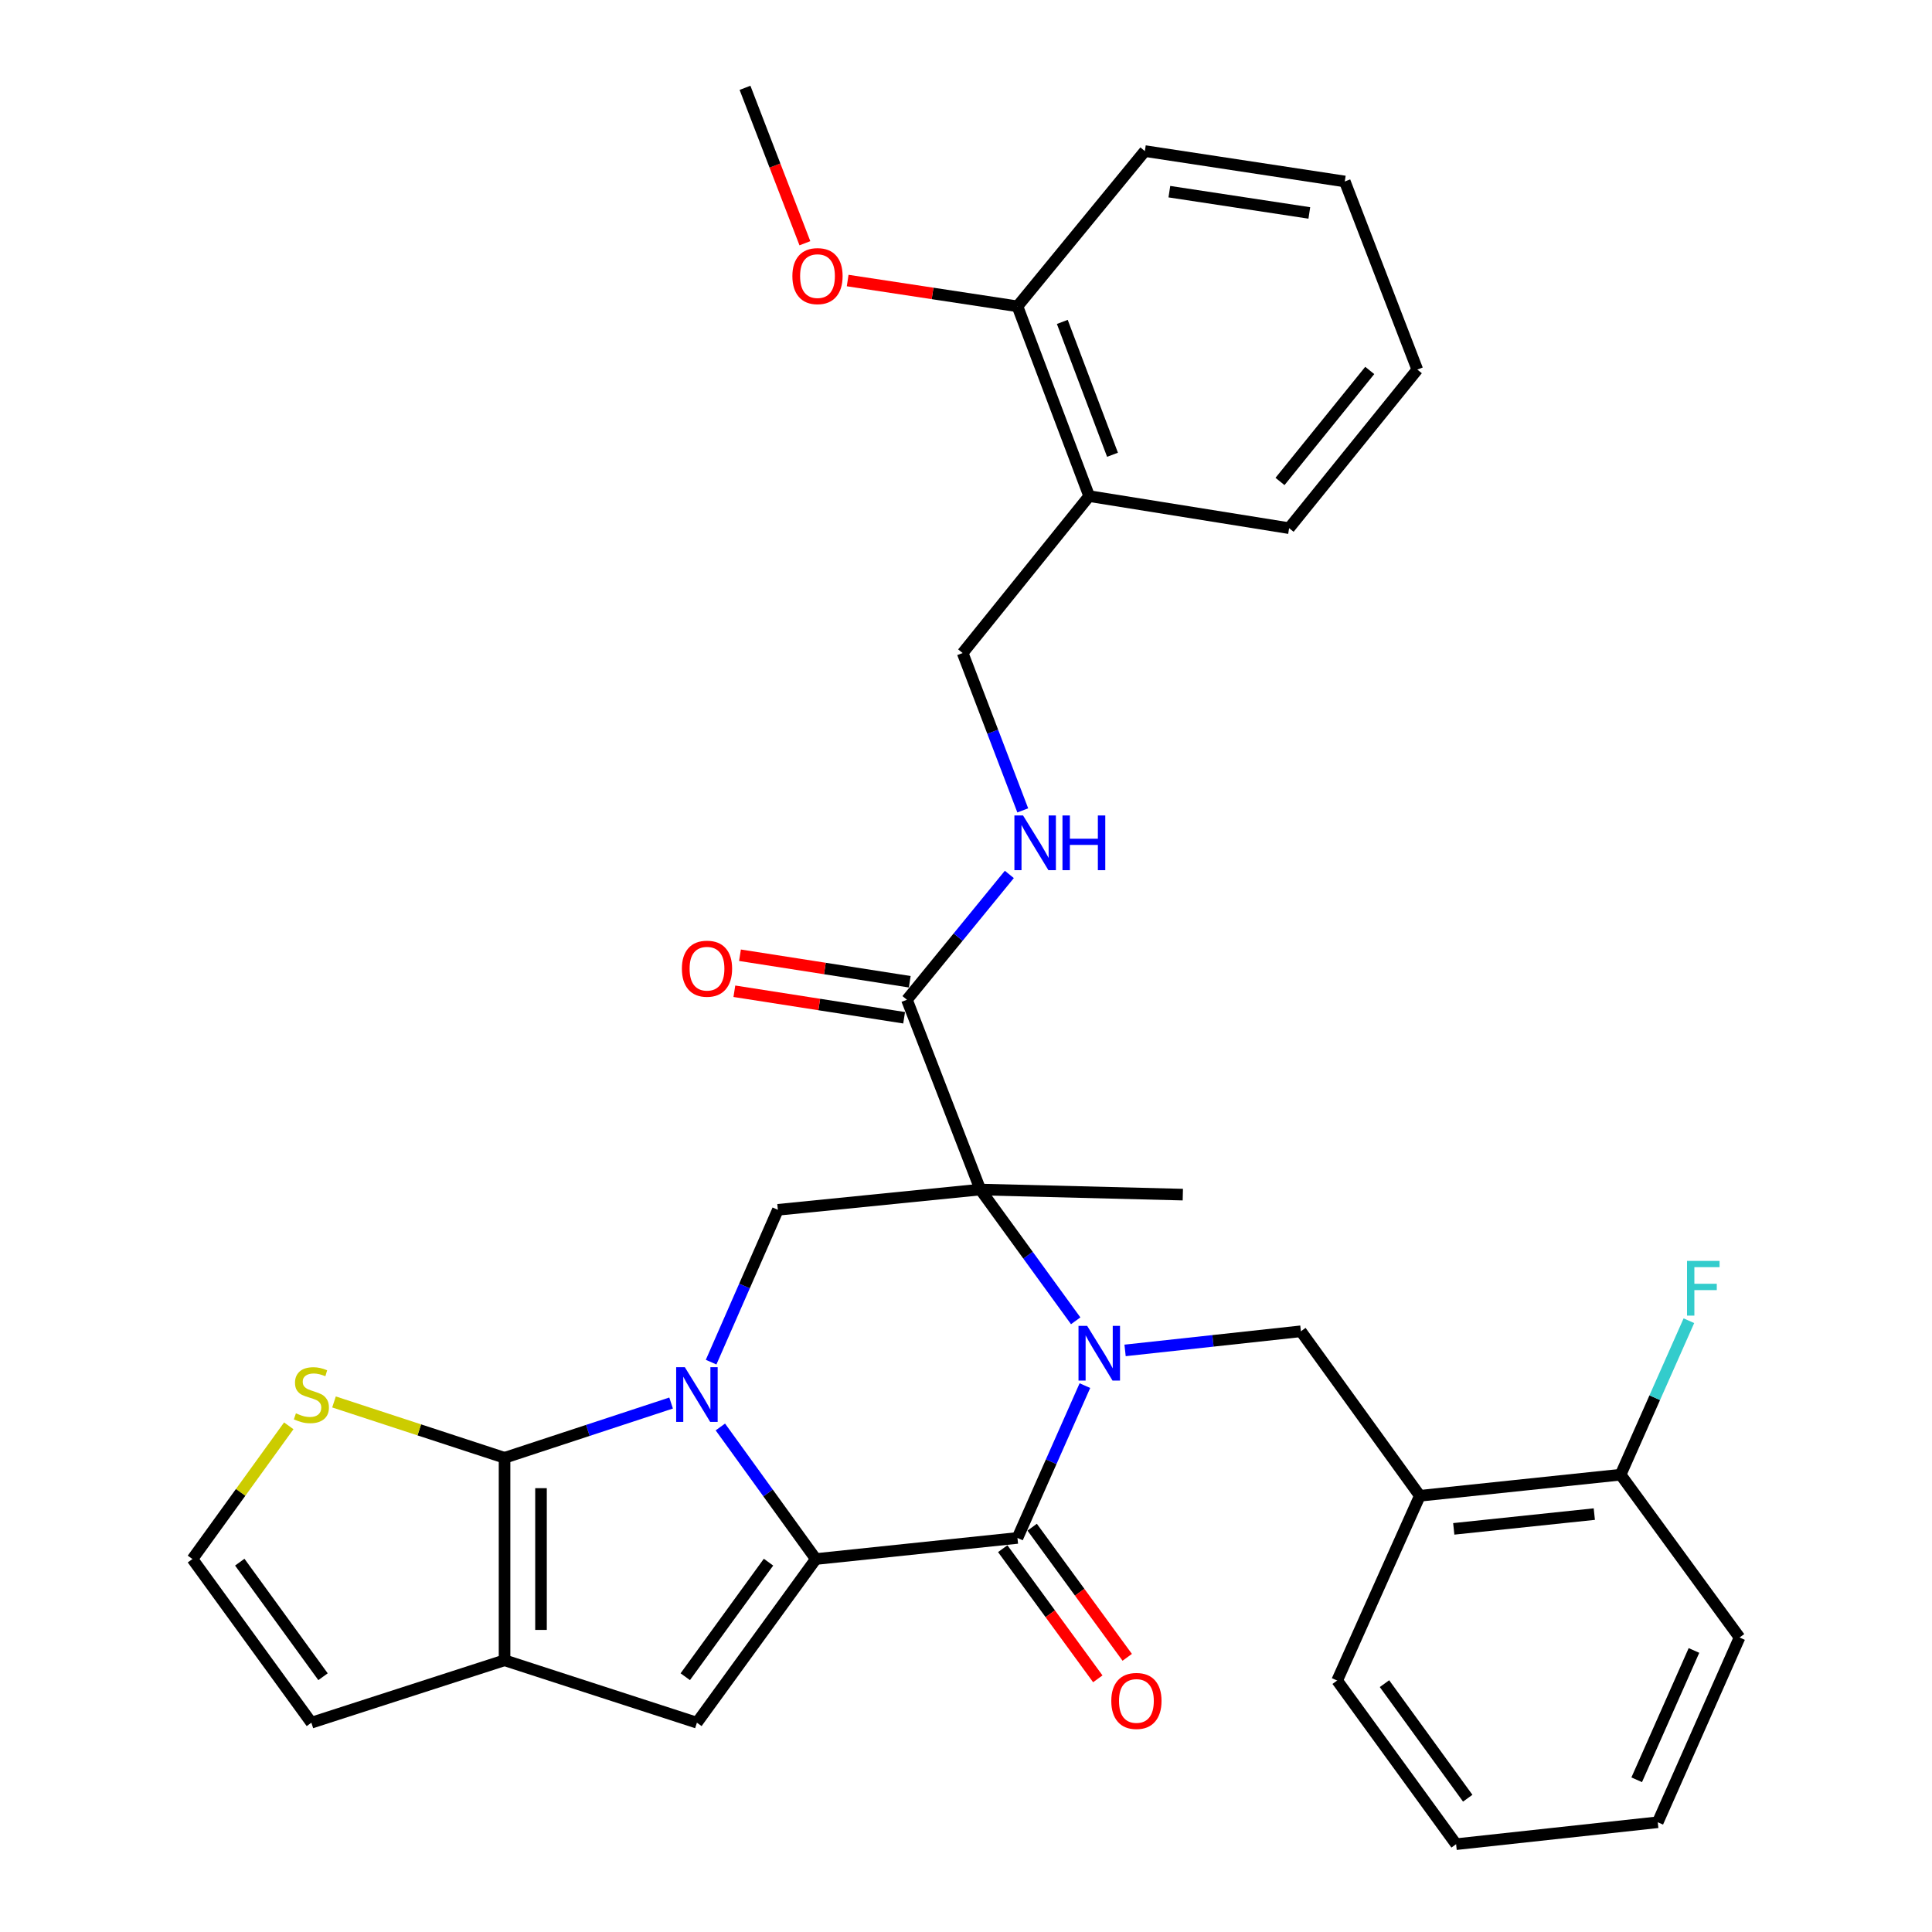 <?xml version='1.0' encoding='iso-8859-1'?>
<svg version='1.1' baseProfile='full'
              xmlns='http://www.w3.org/2000/svg'
                      xmlns:rdkit='http://www.rdkit.org/xml'
                      xmlns:xlink='http://www.w3.org/1999/xlink'
                  xml:space='preserve'
width='1000px' height='1000px' viewBox='0 0 1000 1000'>
<!-- END OF HEADER -->
<rect style='opacity:1.0;fill:#FFFFFF;stroke:none' width='1000' height='1000' x='0' y='0'> </rect>
<path class='bond-1' d='M 372.858,738.599 L 397.567,772.778' style='fill:none;fill-rule:evenodd;stroke:#0000FF;stroke-width:6px;stroke-linecap:butt;stroke-linejoin:miter;stroke-opacity:1' />
<path class='bond-1' d='M 397.567,772.778 L 422.276,806.957' style='fill:none;fill-rule:evenodd;stroke:#000000;stroke-width:6px;stroke-linecap:butt;stroke-linejoin:miter;stroke-opacity:1' />
<path class='bond-4' d='M 347.362,726.206 L 304.26,740.38' style='fill:none;fill-rule:evenodd;stroke:#0000FF;stroke-width:6px;stroke-linecap:butt;stroke-linejoin:miter;stroke-opacity:1' />
<path class='bond-4' d='M 304.26,740.38 L 261.157,754.554' style='fill:none;fill-rule:evenodd;stroke:#000000;stroke-width:6px;stroke-linecap:butt;stroke-linejoin:miter;stroke-opacity:1' />
<path class='bond-7' d='M 368.072,705.042 L 385.348,665.62' style='fill:none;fill-rule:evenodd;stroke:#0000FF;stroke-width:6px;stroke-linecap:butt;stroke-linejoin:miter;stroke-opacity:1' />
<path class='bond-7' d='M 385.348,665.62 L 402.624,626.197' style='fill:none;fill-rule:evenodd;stroke:#000000;stroke-width:6px;stroke-linecap:butt;stroke-linejoin:miter;stroke-opacity:1' />
<path class='bond-0' d='M 556.78,683.643 L 532.095,649.675' style='fill:none;fill-rule:evenodd;stroke:#0000FF;stroke-width:6px;stroke-linecap:butt;stroke-linejoin:miter;stroke-opacity:1' />
<path class='bond-0' d='M 532.095,649.675 L 507.41,615.706' style='fill:none;fill-rule:evenodd;stroke:#000000;stroke-width:6px;stroke-linecap:butt;stroke-linejoin:miter;stroke-opacity:1' />
<path class='bond-8' d='M 582.338,698.968 L 627.838,694.019' style='fill:none;fill-rule:evenodd;stroke:#0000FF;stroke-width:6px;stroke-linecap:butt;stroke-linejoin:miter;stroke-opacity:1' />
<path class='bond-8' d='M 627.838,694.019 L 673.339,689.071' style='fill:none;fill-rule:evenodd;stroke:#000000;stroke-width:6px;stroke-linecap:butt;stroke-linejoin:miter;stroke-opacity:1' />
<path class='bond-34' d='M 561.545,717.196 L 544.088,756.616' style='fill:none;fill-rule:evenodd;stroke:#0000FF;stroke-width:6px;stroke-linecap:butt;stroke-linejoin:miter;stroke-opacity:1' />
<path class='bond-34' d='M 544.088,756.616 L 526.631,796.036' style='fill:none;fill-rule:evenodd;stroke:#000000;stroke-width:6px;stroke-linecap:butt;stroke-linejoin:miter;stroke-opacity:1' />
<path class='bond-3' d='M 422.276,806.957 L 526.631,796.036' style='fill:none;fill-rule:evenodd;stroke:#000000;stroke-width:6px;stroke-linecap:butt;stroke-linejoin:miter;stroke-opacity:1' />
<path class='bond-5' d='M 422.276,806.957 L 360.723,891.662' style='fill:none;fill-rule:evenodd;stroke:#000000;stroke-width:6px;stroke-linecap:butt;stroke-linejoin:miter;stroke-opacity:1' />
<path class='bond-5' d='M 397.781,808.573 L 354.694,867.866' style='fill:none;fill-rule:evenodd;stroke:#000000;stroke-width:6px;stroke-linecap:butt;stroke-linejoin:miter;stroke-opacity:1' />
<path class='bond-2' d='M 507.41,615.706 L 402.624,626.197' style='fill:none;fill-rule:evenodd;stroke:#000000;stroke-width:6px;stroke-linecap:butt;stroke-linejoin:miter;stroke-opacity:1' />
<path class='bond-9' d='M 507.41,615.706 L 469.428,517.471' style='fill:none;fill-rule:evenodd;stroke:#000000;stroke-width:6px;stroke-linecap:butt;stroke-linejoin:miter;stroke-opacity:1' />
<path class='bond-21' d='M 507.41,615.706 L 612.227,618.337' style='fill:none;fill-rule:evenodd;stroke:#000000;stroke-width:6px;stroke-linecap:butt;stroke-linejoin:miter;stroke-opacity:1' />
<path class='bond-14' d='M 519.015,801.6 L 543.618,835.278' style='fill:none;fill-rule:evenodd;stroke:#000000;stroke-width:6px;stroke-linecap:butt;stroke-linejoin:miter;stroke-opacity:1' />
<path class='bond-14' d='M 543.618,835.278 L 568.221,868.956' style='fill:none;fill-rule:evenodd;stroke:#FF0000;stroke-width:6px;stroke-linecap:butt;stroke-linejoin:miter;stroke-opacity:1' />
<path class='bond-14' d='M 534.248,790.472 L 558.851,824.15' style='fill:none;fill-rule:evenodd;stroke:#000000;stroke-width:6px;stroke-linecap:butt;stroke-linejoin:miter;stroke-opacity:1' />
<path class='bond-14' d='M 558.851,824.15 L 583.454,857.828' style='fill:none;fill-rule:evenodd;stroke:#FF0000;stroke-width:6px;stroke-linecap:butt;stroke-linejoin:miter;stroke-opacity:1' />
<path class='bond-6' d='M 261.157,754.554 L 261.157,859.36' style='fill:none;fill-rule:evenodd;stroke:#000000;stroke-width:6px;stroke-linecap:butt;stroke-linejoin:miter;stroke-opacity:1' />
<path class='bond-6' d='M 280.022,770.275 L 280.022,843.639' style='fill:none;fill-rule:evenodd;stroke:#000000;stroke-width:6px;stroke-linecap:butt;stroke-linejoin:miter;stroke-opacity:1' />
<path class='bond-10' d='M 261.157,754.554 L 217.019,740.1' style='fill:none;fill-rule:evenodd;stroke:#000000;stroke-width:6px;stroke-linecap:butt;stroke-linejoin:miter;stroke-opacity:1' />
<path class='bond-10' d='M 217.019,740.1 L 172.882,725.647' style='fill:none;fill-rule:evenodd;stroke:#CCCC00;stroke-width:6px;stroke-linecap:butt;stroke-linejoin:miter;stroke-opacity:1' />
<path class='bond-33' d='M 360.723,891.662 L 261.157,859.36' style='fill:none;fill-rule:evenodd;stroke:#000000;stroke-width:6px;stroke-linecap:butt;stroke-linejoin:miter;stroke-opacity:1' />
<path class='bond-15' d='M 261.157,859.36 L 161.171,891.662' style='fill:none;fill-rule:evenodd;stroke:#000000;stroke-width:6px;stroke-linecap:butt;stroke-linejoin:miter;stroke-opacity:1' />
<path class='bond-11' d='M 673.339,689.071 L 734.903,774.216' style='fill:none;fill-rule:evenodd;stroke:#000000;stroke-width:6px;stroke-linecap:butt;stroke-linejoin:miter;stroke-opacity:1' />
<path class='bond-12' d='M 469.428,517.471 L 495.929,485.036' style='fill:none;fill-rule:evenodd;stroke:#000000;stroke-width:6px;stroke-linecap:butt;stroke-linejoin:miter;stroke-opacity:1' />
<path class='bond-12' d='M 495.929,485.036 L 522.429,452.601' style='fill:none;fill-rule:evenodd;stroke:#0000FF;stroke-width:6px;stroke-linecap:butt;stroke-linejoin:miter;stroke-opacity:1' />
<path class='bond-19' d='M 470.883,508.152 L 426.95,501.291' style='fill:none;fill-rule:evenodd;stroke:#000000;stroke-width:6px;stroke-linecap:butt;stroke-linejoin:miter;stroke-opacity:1' />
<path class='bond-19' d='M 426.95,501.291 L 383.016,494.43' style='fill:none;fill-rule:evenodd;stroke:#FF0000;stroke-width:6px;stroke-linecap:butt;stroke-linejoin:miter;stroke-opacity:1' />
<path class='bond-19' d='M 467.973,526.791 L 424.039,519.93' style='fill:none;fill-rule:evenodd;stroke:#000000;stroke-width:6px;stroke-linecap:butt;stroke-linejoin:miter;stroke-opacity:1' />
<path class='bond-19' d='M 424.039,519.93 L 380.105,513.069' style='fill:none;fill-rule:evenodd;stroke:#FF0000;stroke-width:6px;stroke-linecap:butt;stroke-linejoin:miter;stroke-opacity:1' />
<path class='bond-13' d='M 149.465,738.003 L 124.536,772.48' style='fill:none;fill-rule:evenodd;stroke:#CCCC00;stroke-width:6px;stroke-linecap:butt;stroke-linejoin:miter;stroke-opacity:1' />
<path class='bond-13' d='M 124.536,772.48 L 99.608,806.957' style='fill:none;fill-rule:evenodd;stroke:#000000;stroke-width:6px;stroke-linecap:butt;stroke-linejoin:miter;stroke-opacity:1' />
<path class='bond-18' d='M 734.903,774.216 L 838.829,763.295' style='fill:none;fill-rule:evenodd;stroke:#000000;stroke-width:6px;stroke-linecap:butt;stroke-linejoin:miter;stroke-opacity:1' />
<path class='bond-18' d='M 752.463,791.339 L 825.211,783.695' style='fill:none;fill-rule:evenodd;stroke:#000000;stroke-width:6px;stroke-linecap:butt;stroke-linejoin:miter;stroke-opacity:1' />
<path class='bond-24' d='M 734.903,774.216 L 692.11,869.841' style='fill:none;fill-rule:evenodd;stroke:#000000;stroke-width:6px;stroke-linecap:butt;stroke-linejoin:miter;stroke-opacity:1' />
<path class='bond-17' d='M 529.379,419.457 L 513.825,378.734' style='fill:none;fill-rule:evenodd;stroke:#0000FF;stroke-width:6px;stroke-linecap:butt;stroke-linejoin:miter;stroke-opacity:1' />
<path class='bond-17' d='M 513.825,378.734 L 498.271,338.011' style='fill:none;fill-rule:evenodd;stroke:#000000;stroke-width:6px;stroke-linecap:butt;stroke-linejoin:miter;stroke-opacity:1' />
<path class='bond-35' d='M 99.608,806.957 L 161.171,891.662' style='fill:none;fill-rule:evenodd;stroke:#000000;stroke-width:6px;stroke-linecap:butt;stroke-linejoin:miter;stroke-opacity:1' />
<path class='bond-35' d='M 124.103,808.571 L 167.197,867.865' style='fill:none;fill-rule:evenodd;stroke:#000000;stroke-width:6px;stroke-linecap:butt;stroke-linejoin:miter;stroke-opacity:1' />
<path class='bond-16' d='M 563.754,256.786 L 498.271,338.011' style='fill:none;fill-rule:evenodd;stroke:#000000;stroke-width:6px;stroke-linecap:butt;stroke-linejoin:miter;stroke-opacity:1' />
<path class='bond-20' d='M 563.754,256.786 L 526.631,158.551' style='fill:none;fill-rule:evenodd;stroke:#000000;stroke-width:6px;stroke-linecap:butt;stroke-linejoin:miter;stroke-opacity:1' />
<path class='bond-20' d='M 575.833,235.382 L 549.847,166.618' style='fill:none;fill-rule:evenodd;stroke:#000000;stroke-width:6px;stroke-linecap:butt;stroke-linejoin:miter;stroke-opacity:1' />
<path class='bond-25' d='M 563.754,256.786 L 667.24,273.377' style='fill:none;fill-rule:evenodd;stroke:#000000;stroke-width:6px;stroke-linecap:butt;stroke-linejoin:miter;stroke-opacity:1' />
<path class='bond-22' d='M 838.829,763.295 L 856.5,723.447' style='fill:none;fill-rule:evenodd;stroke:#000000;stroke-width:6px;stroke-linecap:butt;stroke-linejoin:miter;stroke-opacity:1' />
<path class='bond-22' d='M 856.5,723.447 L 874.171,683.598' style='fill:none;fill-rule:evenodd;stroke:#33CCCC;stroke-width:6px;stroke-linecap:butt;stroke-linejoin:miter;stroke-opacity:1' />
<path class='bond-26' d='M 838.829,763.295 L 900.392,847.57' style='fill:none;fill-rule:evenodd;stroke:#000000;stroke-width:6px;stroke-linecap:butt;stroke-linejoin:miter;stroke-opacity:1' />
<path class='bond-23' d='M 526.631,158.551 L 482.692,151.877' style='fill:none;fill-rule:evenodd;stroke:#000000;stroke-width:6px;stroke-linecap:butt;stroke-linejoin:miter;stroke-opacity:1' />
<path class='bond-23' d='M 482.692,151.877 L 438.752,145.202' style='fill:none;fill-rule:evenodd;stroke:#FF0000;stroke-width:6px;stroke-linecap:butt;stroke-linejoin:miter;stroke-opacity:1' />
<path class='bond-27' d='M 526.631,158.551 L 592.576,78.196' style='fill:none;fill-rule:evenodd;stroke:#000000;stroke-width:6px;stroke-linecap:butt;stroke-linejoin:miter;stroke-opacity:1' />
<path class='bond-28' d='M 416.612,125.901 L 401.113,85.678' style='fill:none;fill-rule:evenodd;stroke:#FF0000;stroke-width:6px;stroke-linecap:butt;stroke-linejoin:miter;stroke-opacity:1' />
<path class='bond-28' d='M 401.113,85.678 L 385.614,45.455' style='fill:none;fill-rule:evenodd;stroke:#000000;stroke-width:6px;stroke-linecap:butt;stroke-linejoin:miter;stroke-opacity:1' />
<path class='bond-29' d='M 692.11,869.841 L 753.673,954.545' style='fill:none;fill-rule:evenodd;stroke:#000000;stroke-width:6px;stroke-linecap:butt;stroke-linejoin:miter;stroke-opacity:1' />
<path class='bond-29' d='M 716.605,871.455 L 759.699,930.749' style='fill:none;fill-rule:evenodd;stroke:#000000;stroke-width:6px;stroke-linecap:butt;stroke-linejoin:miter;stroke-opacity:1' />
<path class='bond-30' d='M 667.24,273.377 L 733.603,191.293' style='fill:none;fill-rule:evenodd;stroke:#000000;stroke-width:6px;stroke-linecap:butt;stroke-linejoin:miter;stroke-opacity:1' />
<path class='bond-30' d='M 662.524,249.204 L 708.978,191.745' style='fill:none;fill-rule:evenodd;stroke:#000000;stroke-width:6px;stroke-linecap:butt;stroke-linejoin:miter;stroke-opacity:1' />
<path class='bond-36' d='M 900.392,847.57 L 858.05,943.195' style='fill:none;fill-rule:evenodd;stroke:#000000;stroke-width:6px;stroke-linecap:butt;stroke-linejoin:miter;stroke-opacity:1' />
<path class='bond-36' d='M 876.791,854.275 L 847.152,921.213' style='fill:none;fill-rule:evenodd;stroke:#000000;stroke-width:6px;stroke-linecap:butt;stroke-linejoin:miter;stroke-opacity:1' />
<path class='bond-37' d='M 592.576,78.196 L 696.061,93.927' style='fill:none;fill-rule:evenodd;stroke:#000000;stroke-width:6px;stroke-linecap:butt;stroke-linejoin:miter;stroke-opacity:1' />
<path class='bond-37' d='M 605.263,99.207 L 677.703,110.219' style='fill:none;fill-rule:evenodd;stroke:#000000;stroke-width:6px;stroke-linecap:butt;stroke-linejoin:miter;stroke-opacity:1' />
<path class='bond-32' d='M 753.673,954.545 L 858.05,943.195' style='fill:none;fill-rule:evenodd;stroke:#000000;stroke-width:6px;stroke-linecap:butt;stroke-linejoin:miter;stroke-opacity:1' />
<path class='bond-31' d='M 733.603,191.293 L 696.061,93.927' style='fill:none;fill-rule:evenodd;stroke:#000000;stroke-width:6px;stroke-linecap:butt;stroke-linejoin:miter;stroke-opacity:1' />
<path  class='atom-0' d='M 354.463 707.652
L 363.743 722.652
Q 364.663 724.132, 366.143 726.812
Q 367.623 729.492, 367.703 729.652
L 367.703 707.652
L 371.463 707.652
L 371.463 735.972
L 367.583 735.972
L 357.623 719.572
Q 356.463 717.652, 355.223 715.452
Q 354.023 713.252, 353.663 712.572
L 353.663 735.972
L 349.983 735.972
L 349.983 707.652
L 354.463 707.652
' fill='#0000FF'/>
<path  class='atom-1' d='M 562.713 686.261
L 571.993 701.261
Q 572.913 702.741, 574.393 705.421
Q 575.873 708.101, 575.953 708.261
L 575.953 686.261
L 579.713 686.261
L 579.713 714.581
L 575.833 714.581
L 565.873 698.181
Q 564.713 696.261, 563.473 694.061
Q 562.273 691.861, 561.913 691.181
L 561.913 714.581
L 558.233 714.581
L 558.233 686.261
L 562.713 686.261
' fill='#0000FF'/>
<path  class='atom-11' d='M 153.171 731.532
Q 153.491 731.652, 154.811 732.212
Q 156.131 732.772, 157.571 733.132
Q 159.051 733.452, 160.491 733.452
Q 163.171 733.452, 164.731 732.172
Q 166.291 730.852, 166.291 728.572
Q 166.291 727.012, 165.491 726.052
Q 164.731 725.092, 163.531 724.572
Q 162.331 724.052, 160.331 723.452
Q 157.811 722.692, 156.291 721.972
Q 154.811 721.252, 153.731 719.732
Q 152.691 718.212, 152.691 715.652
Q 152.691 712.092, 155.091 709.892
Q 157.531 707.692, 162.331 707.692
Q 165.611 707.692, 169.331 709.252
L 168.411 712.332
Q 165.011 710.932, 162.451 710.932
Q 159.691 710.932, 158.171 712.092
Q 156.651 713.212, 156.691 715.172
Q 156.691 716.692, 157.451 717.612
Q 158.251 718.532, 159.371 719.052
Q 160.531 719.572, 162.451 720.172
Q 165.011 720.972, 166.531 721.772
Q 168.051 722.572, 169.131 724.212
Q 170.251 725.812, 170.251 728.572
Q 170.251 732.492, 167.611 734.612
Q 165.011 736.692, 160.651 736.692
Q 158.131 736.692, 156.211 736.132
Q 154.331 735.612, 152.091 734.692
L 153.171 731.532
' fill='#CCCC00'/>
<path  class='atom-13' d='M 529.531 422.086
L 538.811 437.086
Q 539.731 438.566, 541.211 441.246
Q 542.691 443.926, 542.771 444.086
L 542.771 422.086
L 546.531 422.086
L 546.531 450.406
L 542.651 450.406
L 532.691 434.006
Q 531.531 432.086, 530.291 429.886
Q 529.091 427.686, 528.731 427.006
L 528.731 450.406
L 525.051 450.406
L 525.051 422.086
L 529.531 422.086
' fill='#0000FF'/>
<path  class='atom-13' d='M 549.931 422.086
L 553.771 422.086
L 553.771 434.126
L 568.251 434.126
L 568.251 422.086
L 572.091 422.086
L 572.091 450.406
L 568.251 450.406
L 568.251 437.326
L 553.771 437.326
L 553.771 450.406
L 549.931 450.406
L 549.931 422.086
' fill='#0000FF'/>
<path  class='atom-15' d='M 575.205 880.402
Q 575.205 873.602, 578.565 869.802
Q 581.925 866.002, 588.205 866.002
Q 594.485 866.002, 597.845 869.802
Q 601.205 873.602, 601.205 880.402
Q 601.205 887.282, 597.805 891.202
Q 594.405 895.082, 588.205 895.082
Q 581.965 895.082, 578.565 891.202
Q 575.205 887.322, 575.205 880.402
M 588.205 891.882
Q 592.525 891.882, 594.845 889.002
Q 597.205 886.082, 597.205 880.402
Q 597.205 874.842, 594.845 872.042
Q 592.525 869.202, 588.205 869.202
Q 583.885 869.202, 581.525 872.002
Q 579.205 874.802, 579.205 880.402
Q 579.205 886.122, 581.525 889.002
Q 583.885 891.882, 588.205 891.882
' fill='#FF0000'/>
<path  class='atom-20' d='M 352.942 501.39
Q 352.942 494.59, 356.302 490.79
Q 359.662 486.99, 365.942 486.99
Q 372.222 486.99, 375.582 490.79
Q 378.942 494.59, 378.942 501.39
Q 378.942 508.27, 375.542 512.19
Q 372.142 516.07, 365.942 516.07
Q 359.702 516.07, 356.302 512.19
Q 352.942 508.31, 352.942 501.39
M 365.942 512.87
Q 370.262 512.87, 372.582 509.99
Q 374.942 507.07, 374.942 501.39
Q 374.942 495.83, 372.582 493.03
Q 370.262 490.19, 365.942 490.19
Q 361.622 490.19, 359.262 492.99
Q 356.942 495.79, 356.942 501.39
Q 356.942 507.11, 359.262 509.99
Q 361.622 512.87, 365.942 512.87
' fill='#FF0000'/>
<path  class='atom-23' d='M 873.201 652.639
L 890.041 652.639
L 890.041 655.879
L 877.001 655.879
L 877.001 664.479
L 888.601 664.479
L 888.601 667.759
L 877.001 667.759
L 877.001 680.959
L 873.201 680.959
L 873.201 652.639
' fill='#33CCCC'/>
<path  class='atom-24' d='M 410.135 142.91
Q 410.135 136.11, 413.495 132.31
Q 416.855 128.51, 423.135 128.51
Q 429.415 128.51, 432.775 132.31
Q 436.135 136.11, 436.135 142.91
Q 436.135 149.79, 432.735 153.71
Q 429.335 157.59, 423.135 157.59
Q 416.895 157.59, 413.495 153.71
Q 410.135 149.83, 410.135 142.91
M 423.135 154.39
Q 427.455 154.39, 429.775 151.51
Q 432.135 148.59, 432.135 142.91
Q 432.135 137.35, 429.775 134.55
Q 427.455 131.71, 423.135 131.71
Q 418.815 131.71, 416.455 134.51
Q 414.135 137.31, 414.135 142.91
Q 414.135 148.63, 416.455 151.51
Q 418.815 154.39, 423.135 154.39
' fill='#FF0000'/>
</svg>

